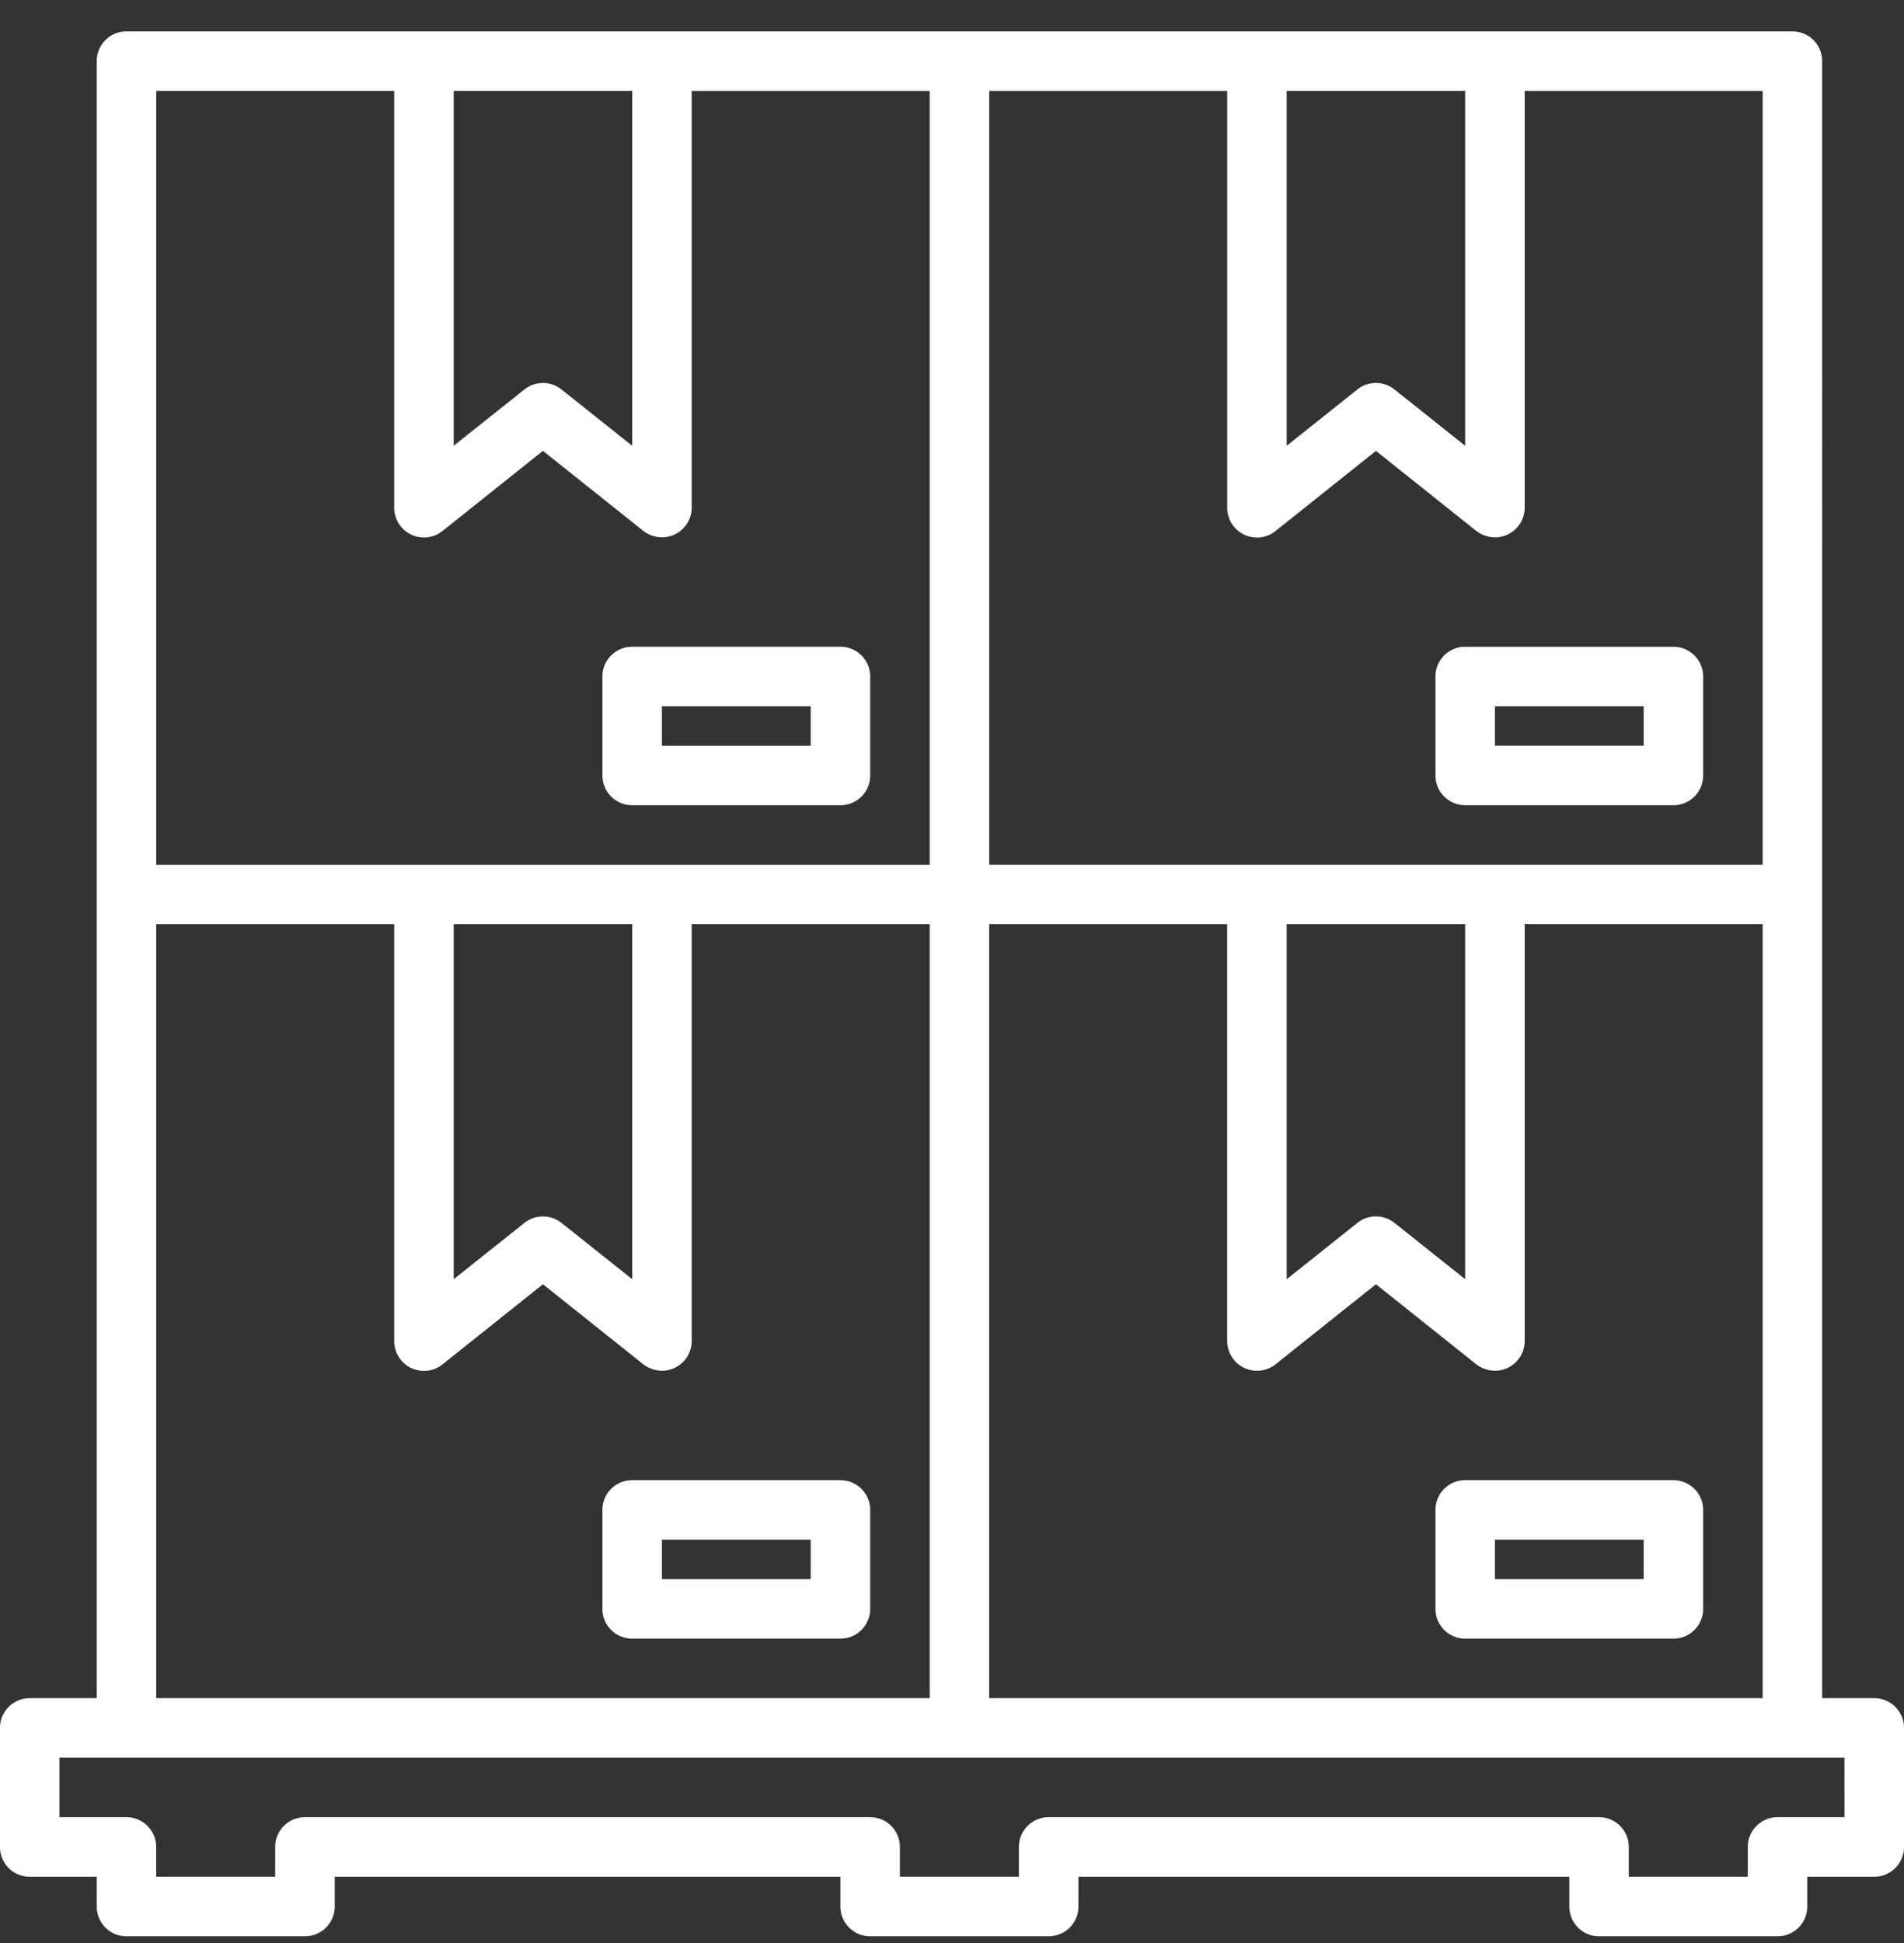 <svg width="50" height="51" viewBox="0 0 50 51" xmlns="http://www.w3.org/2000/svg">
    <rect x="0" y="0" width="50" height="51" fill="#333333" stroke="none"/>
    <g fill="#FFF" fill-rule="nonzero">
        <path d="M16.602 21.136h5.468a.781.781 0 0 0 .782-.781v-2.598a.781.781 0 0 0-.782-.781h-5.468a.781.781 0 0 0-.782.781v2.598a.781.781 0 0 0 .782.781zm.78-2.598h3.907v1.036h-3.906v-1.036zM38.476 16.976a.781.781 0 0 0-.78.781v2.598a.781.781 0 0 0 .78.781h5.47a.781.781 0 0 0 .78-.78v-2.599a.781.781 0 0 0-.78-.78h-5.47zm4.688 2.598h-3.906v-1.035h3.906v1.035zM22.07 38.851h-5.468a.781.781 0 0 0-.782.781v2.598a.781.781 0 0 0 .782.781h5.468a.781.781 0 0 0 .782-.78v-2.599a.781.781 0 0 0-.782-.78zm-.78 2.598h-3.907v-1.035h3.906v1.035zM43.945 38.851h-5.469a.781.781 0 0 0-.78.781v2.598a.781.781 0 0 0 .78.781h5.47a.781.781 0 0 0 .78-.78v-2.599a.781.781 0 0 0-.78-.78zm-.781 2.598h-3.906v-1.035h3.906v1.035z"/>
        <path d="M49.218 44.574h-1.367V1.604a.781.781 0 0 0-.781-.78H3.32a.781.781 0 0 0-.78.78v42.97H.78a.781.781 0 0 0-.781.78v3.126a.781.781 0 0 0 .781.781H2.54v.781a.781.781 0 0 0 .781.782h4.688a.781.781 0 0 0 .781-.782v-.781H22.07v.781a.781.781 0 0 0 .781.782h4.688a.781.781 0 0 0 .781-.782v-.781h12.891v.781a.781.781 0 0 0 .781.782h4.688a.781.781 0 0 0 .78-.782v-.781h1.759A.781.781 0 0 0 50 48.48v-3.125a.781.781 0 0 0-.781-.781zM25.976 24.26h6.25v10.938c0 .3.172.572.442.703s.592.097.828-.09l2.637-2.102 2.636 2.102c.14.107.312.166.489.168a.781.781 0 0 0 .781-.781V24.26h6.25v20.313H25.976V24.26zm7.813 0h4.687v9.316L36.621 32.1a.781.781 0 0 0-.977 0l-1.855 1.477v-9.316zm12.5-1.562H25.977V2.386h6.25v10.938a.781.781 0 0 0 1.27.613l2.636-2.102 2.636 2.102c.14.107.312.166.489.168a.781.781 0 0 0 .781-.781V2.386h6.25v20.313zm-12.5-20.313h4.687v9.316l-1.855-1.477a.781.781 0 0 0-.977 0l-1.855 1.477V2.386zm-21.875 0h4.688v9.316l-1.856-1.477a.781.781 0 0 0-.976 0l-1.856 1.477V2.386zm-7.812 0h6.25v10.938a.781.781 0 0 0 1.27.613l2.636-2.102 2.637 2.102c.14.107.311.166.488.168a.781.781 0 0 0 .781-.781V2.386h6.25v20.313H4.102V2.386zm7.812 21.875h4.688v9.316L14.746 32.1a.781.781 0 0 0-.976 0l-1.856 1.477v-9.316zm-7.812 0h6.25v10.938a.781.781 0 0 0 1.27.613l2.636-2.102 2.637 2.102c.14.107.311.166.488.168a.781.781 0 0 0 .781-.781V24.26h6.25v20.313H4.102V24.26zm44.335 23.438h-1.758a.781.781 0 0 0-.781.78v.782h-3.125v-.781a.781.781 0 0 0-.781-.781H27.538a.781.781 0 0 0-.781.78v.782h-3.125v-.781a.781.781 0 0 0-.781-.781H8.007a.781.781 0 0 0-.781.78v.782H4.101v-.781a.781.781 0 0 0-.781-.781H1.562v-1.563h46.874l.001 1.563z"/>
    </g>
</svg>
